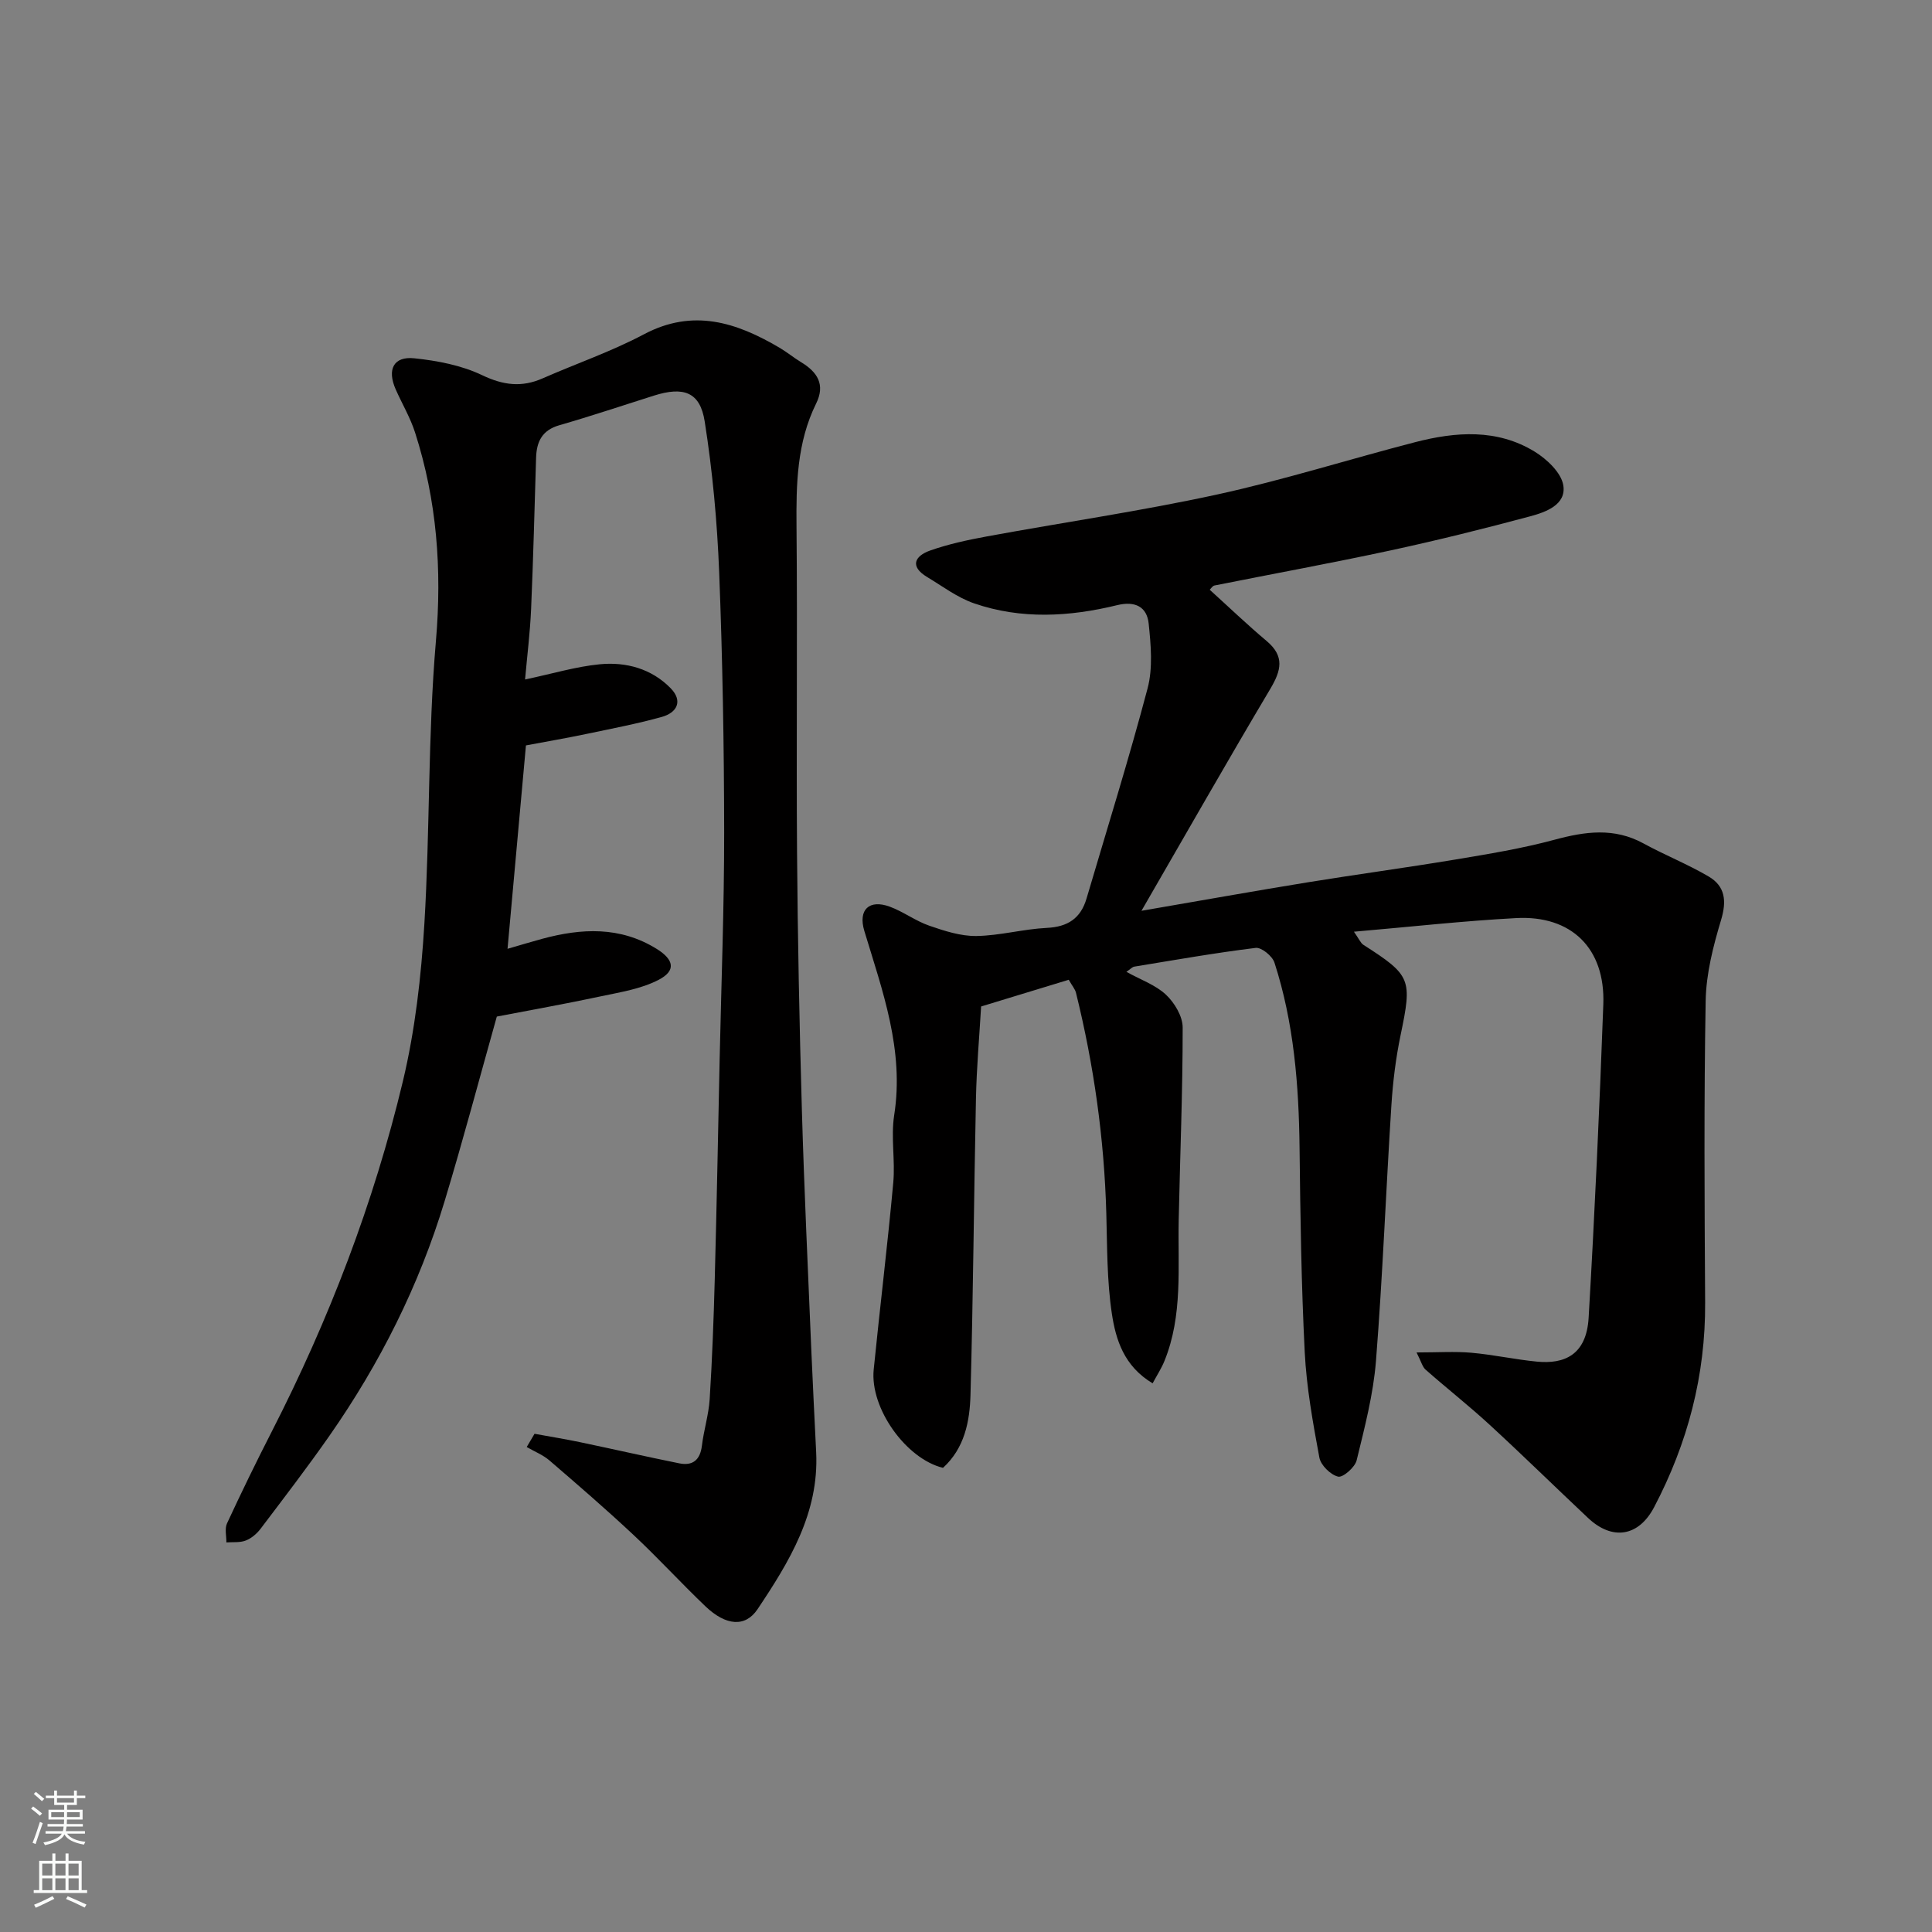 <svg enable-background="new 0 0 400 400" viewBox="0 0 400 400" xmlns="http://www.w3.org/2000/svg"><rect x="0" y="0" width="400" height="400" fill="#808080" stroke="none"/><path d="m293.28 280.01c4.42 0 7.9-.24 11.34.06 4.55.4 9.04 1.4 13.59 1.84 5.62.54 10.24-1.32 10.7-9.09 1.26-21.62 2.25-43.25 3.04-64.89.42-11.63-6.65-18.46-18.03-17.85-10.92.58-21.8 1.8-33.6 2.82 1.07 1.52 1.37 2.34 1.96 2.72 9.9 6.34 10.11 7.1 7.7 18.68-1 4.79-1.6 9.7-1.91 14.58-1.13 17.63-1.8 35.28-3.19 52.89-.55 6.93-2.35 13.79-4 20.57-.35 1.45-2.84 3.62-3.84 3.38-1.57-.38-3.59-2.36-3.88-3.95-1.34-7.22-2.66-14.52-3.03-21.83-.71-14.08-.91-28.19-1.07-42.29-.15-13.02-1.17-25.91-5.2-38.36-.44-1.35-2.68-3.18-3.87-3.04-8.41 1.03-16.77 2.51-25.14 3.88-.43.07-.8.51-1.64 1.08 2.94 1.63 6.02 2.7 8.19 4.73 1.77 1.66 3.46 4.48 3.46 6.78.01 13.26-.54 26.52-.82 39.78-.21 9.85.89 19.82-2.96 29.29-.63 1.55-1.56 2.97-2.44 4.61-5.95-3.55-7.63-9.06-8.44-14.41-1.03-6.83-.96-13.84-1.15-20.77-.43-15.46-2.57-30.68-6.28-45.68-.19-.76-.78-1.42-1.5-2.69-5.84 1.78-11.82 3.6-18.14 5.53-.37 6.29-.94 12.69-1.07 19.11-.43 20.43-.57 40.86-1.13 61.29-.15 5.51-1.22 11.04-5.69 15.12-7.63-1.84-15.15-12.32-14.35-20.34 1.29-12.9 2.87-25.78 4.05-38.69.43-4.63-.52-9.42.19-13.97 2.11-13.47-2.41-25.7-6.18-38.16-1.33-4.41 1.02-6.58 5.25-5.03 2.84 1.04 5.36 2.97 8.21 3.95 3.13 1.08 6.48 2.17 9.72 2.13 4.87-.07 9.71-1.44 14.6-1.68 4.34-.21 7.01-1.97 8.22-6.06 4.27-14.5 8.79-28.94 12.65-43.55 1.11-4.21.68-8.97.22-13.4-.36-3.46-2.79-4.72-6.52-3.81-9.87 2.41-19.86 2.99-29.62-.37-3.46-1.19-6.54-3.54-9.74-5.46-3.65-2.2-2.54-4.35.61-5.47 3.8-1.34 7.8-2.2 11.77-2.93 15.88-2.92 31.88-5.24 47.64-8.67 13.8-3.01 27.33-7.3 41.02-10.84 8.43-2.18 16.98-2.81 24.76 1.96 2.54 1.56 5.52 4.37 5.93 6.99.63 4-3.62 5.53-6.87 6.4-9.58 2.57-19.22 4.97-28.91 7.06-12.11 2.61-24.29 4.83-36.44 7.26-.42.08-.74.64-.99.88 3.95 3.58 7.76 7.23 11.79 10.62 3.76 3.16 3.01 6.1.76 9.89-8.91 14.98-17.52 30.13-26.68 45.96 12.06-2.07 23.2-4.07 34.38-5.89 10.16-1.65 20.36-3.02 30.52-4.71 6.91-1.15 13.86-2.29 20.61-4.11 6.36-1.72 12.36-2.56 18.44.77 4.42 2.42 9.14 4.29 13.48 6.84 3.42 2.01 3.76 5.05 2.57 9-1.63 5.42-3.09 11.12-3.19 16.72-.37 20.82-.24 41.66-.11 62.48.09 15.07-3.6 29.12-10.57 42.39-3.19 6.07-8.63 6.97-13.68 2.21-6.81-6.41-13.49-12.96-20.37-19.29-4.29-3.95-8.89-7.56-13.27-11.42-.65-.58-.88-1.63-1.86-3.55z" fill="#010000"/><path d="m110.67 296.85c3.16.58 6.34 1.09 9.48 1.75 6.84 1.43 13.65 2.99 20.49 4.37 2.77.56 4.32-.69 4.68-3.64.39-3.23 1.4-6.4 1.61-9.63.52-8.25.83-16.53 1.05-24.79.41-15.26.69-30.53 1.02-45.79.34-15.6.94-31.19.93-46.79-.02-17.93-.33-35.87-1.03-53.78-.41-10.46-1.37-20.96-3-31.3-.96-6.11-4.38-7.28-10.52-5.34-6.52 2.06-13.01 4.24-19.58 6.13-3.58 1.03-4.71 3.41-4.81 6.75-.32 10.43-.58 20.86-1.03 31.29-.21 4.86-.82 9.71-1.25 14.6 5.65-1.19 10.51-2.67 15.47-3.15 5.44-.53 10.72.91 14.68 4.97 2.59 2.66 1.29 5.07-1.87 5.94-5.16 1.43-10.45 2.44-15.7 3.54-3.97.83-7.97 1.52-12.4 2.35-1.25 13.79-2.48 27.45-3.81 42.11 2.71-.78 4.93-1.46 7.18-2.07 8.14-2.2 16.12-2.6 23.67 2.07 3.62 2.24 4.09 4.52.44 6.42-3.63 1.89-7.95 2.56-12.03 3.43-7.17 1.53-14.4 2.82-21.48 4.18-3.56 12.65-6.96 25.51-10.81 38.23-5.28 17.45-13.39 33.59-23.82 48.53-4.58 6.56-9.46 12.92-14.29 19.3-.77 1.01-1.89 1.97-3.06 2.42-1.21.47-2.66.29-4.01.39.02-1.32-.38-2.84.13-3.94 2.96-6.38 6.04-12.71 9.25-18.98 11.85-23.15 21.13-47.31 27.17-72.58 2.53-10.61 3.78-21.64 4.44-32.54 1.18-19.5.72-39.12 2.39-58.56 1.28-14.86.2-29.11-4.31-43.18-.99-3.09-2.69-5.95-4.01-8.93-1.83-4.13-.46-6.9 3.85-6.45 4.78.5 9.77 1.45 14.05 3.5 4.38 2.09 8.18 2.56 12.51.66 6.98-3.07 14.25-5.56 20.96-9.12 10.2-5.41 19.18-2.48 28.1 2.78 1.55.91 2.94 2.07 4.48 3 3.35 2.03 5.03 4.62 3.1 8.53-4 8.09-4.15 16.72-4.07 25.51.21 22.49-.06 44.99.11 67.48.13 17.76.49 35.53 1 53.29.48 16.7 1.28 33.4 1.97 50.1.29 6.93.66 13.87.99 20.8.6 12.55-5.57 22.64-12.14 32.46-2.54 3.79-6.56 3.43-10.78-.59-5.06-4.83-9.79-10.01-14.9-14.79-5.65-5.29-11.52-10.36-17.39-15.41-1.36-1.17-3.14-1.87-4.72-2.79.55-.94 1.09-1.84 1.62-2.74z" fill="#010000"/><g fill="#fafbfa"><path d="m6.44 374.46.42-.45c.65.47 1.27.95 1.85 1.44l-.45.49c-.65-.56-1.25-1.06-1.82-1.48m.93 7.33-.63-.26c.55-1.36 1.05-2.8 1.52-4.33.19.1.38.19.59.27-.46 1.29-.95 2.73-1.48 4.32m-.38-10.38.44-.42c.43.34 1.01.82 1.74 1.44l-.49.49c-.53-.51-1.09-1.01-1.69-1.51m2.5.35h1.72v-1.04h.59v1.04h3.52v-1.04h.59v1.04h1.75v.53h-1.75v1.42h-2.03v.97h3.22v2.03h-3.24c0 .35-.01.66-.03.93h3.32v.53h-3.37c-.03.27-.08.58-.15.94h3.96v.53h-3.71c.67.92 1.93 1.48 3.79 1.68-.13.24-.23.44-.29.59-2.13-.38-3.48-1.08-4.04-2.12-.43.97-1.77 1.72-4.03 2.23-.09-.19-.2-.37-.33-.55 2.1-.42 3.37-1.03 3.81-1.83h-3.36v-.53h3.58c.08-.29.13-.61.16-.94h-3.33v-.53h3.39c.02-.27.04-.58.04-.93h-3.23v-2.03h3.25v-.97h-2.07v-1.42h-1.73zm1.12 3.44v1h2.65c.01-.3.02-.44.01-.4v-.25-.35zm1.19-2h3.52v-.91h-3.52zm4.71 2h-2.63v.59c0 .15-.01.28-.01.4h2.64z"/><path d="m13.56 383.74h.63v1.52h2.72v6.07h1.13v.6h-11.06v-.6h1.13v-6.07h2.73v-1.52h.63v1.52h2.1v-1.52zm-2.69 8.83.38.56c-1.24.63-2.53 1.25-3.85 1.85-.1-.21-.21-.42-.34-.63 1.36-.55 2.63-1.15 3.81-1.78m-2.13-4.27h2.1v-2.45h-2.1zm0 3.04h2.1v-2.46h-2.1zm2.72-3.04h2.1v-2.45h-2.1zm0 3.04h2.1v-2.46h-2.1zm6.07 3.6c-1.41-.71-2.7-1.3-3.86-1.78l.35-.56c1.45.62 2.75 1.19 3.88 1.72zm-1.25-9.09h-2.1v2.45h2.1zm-2.09 5.49h2.1v-2.46h-2.1z"/></g></svg>